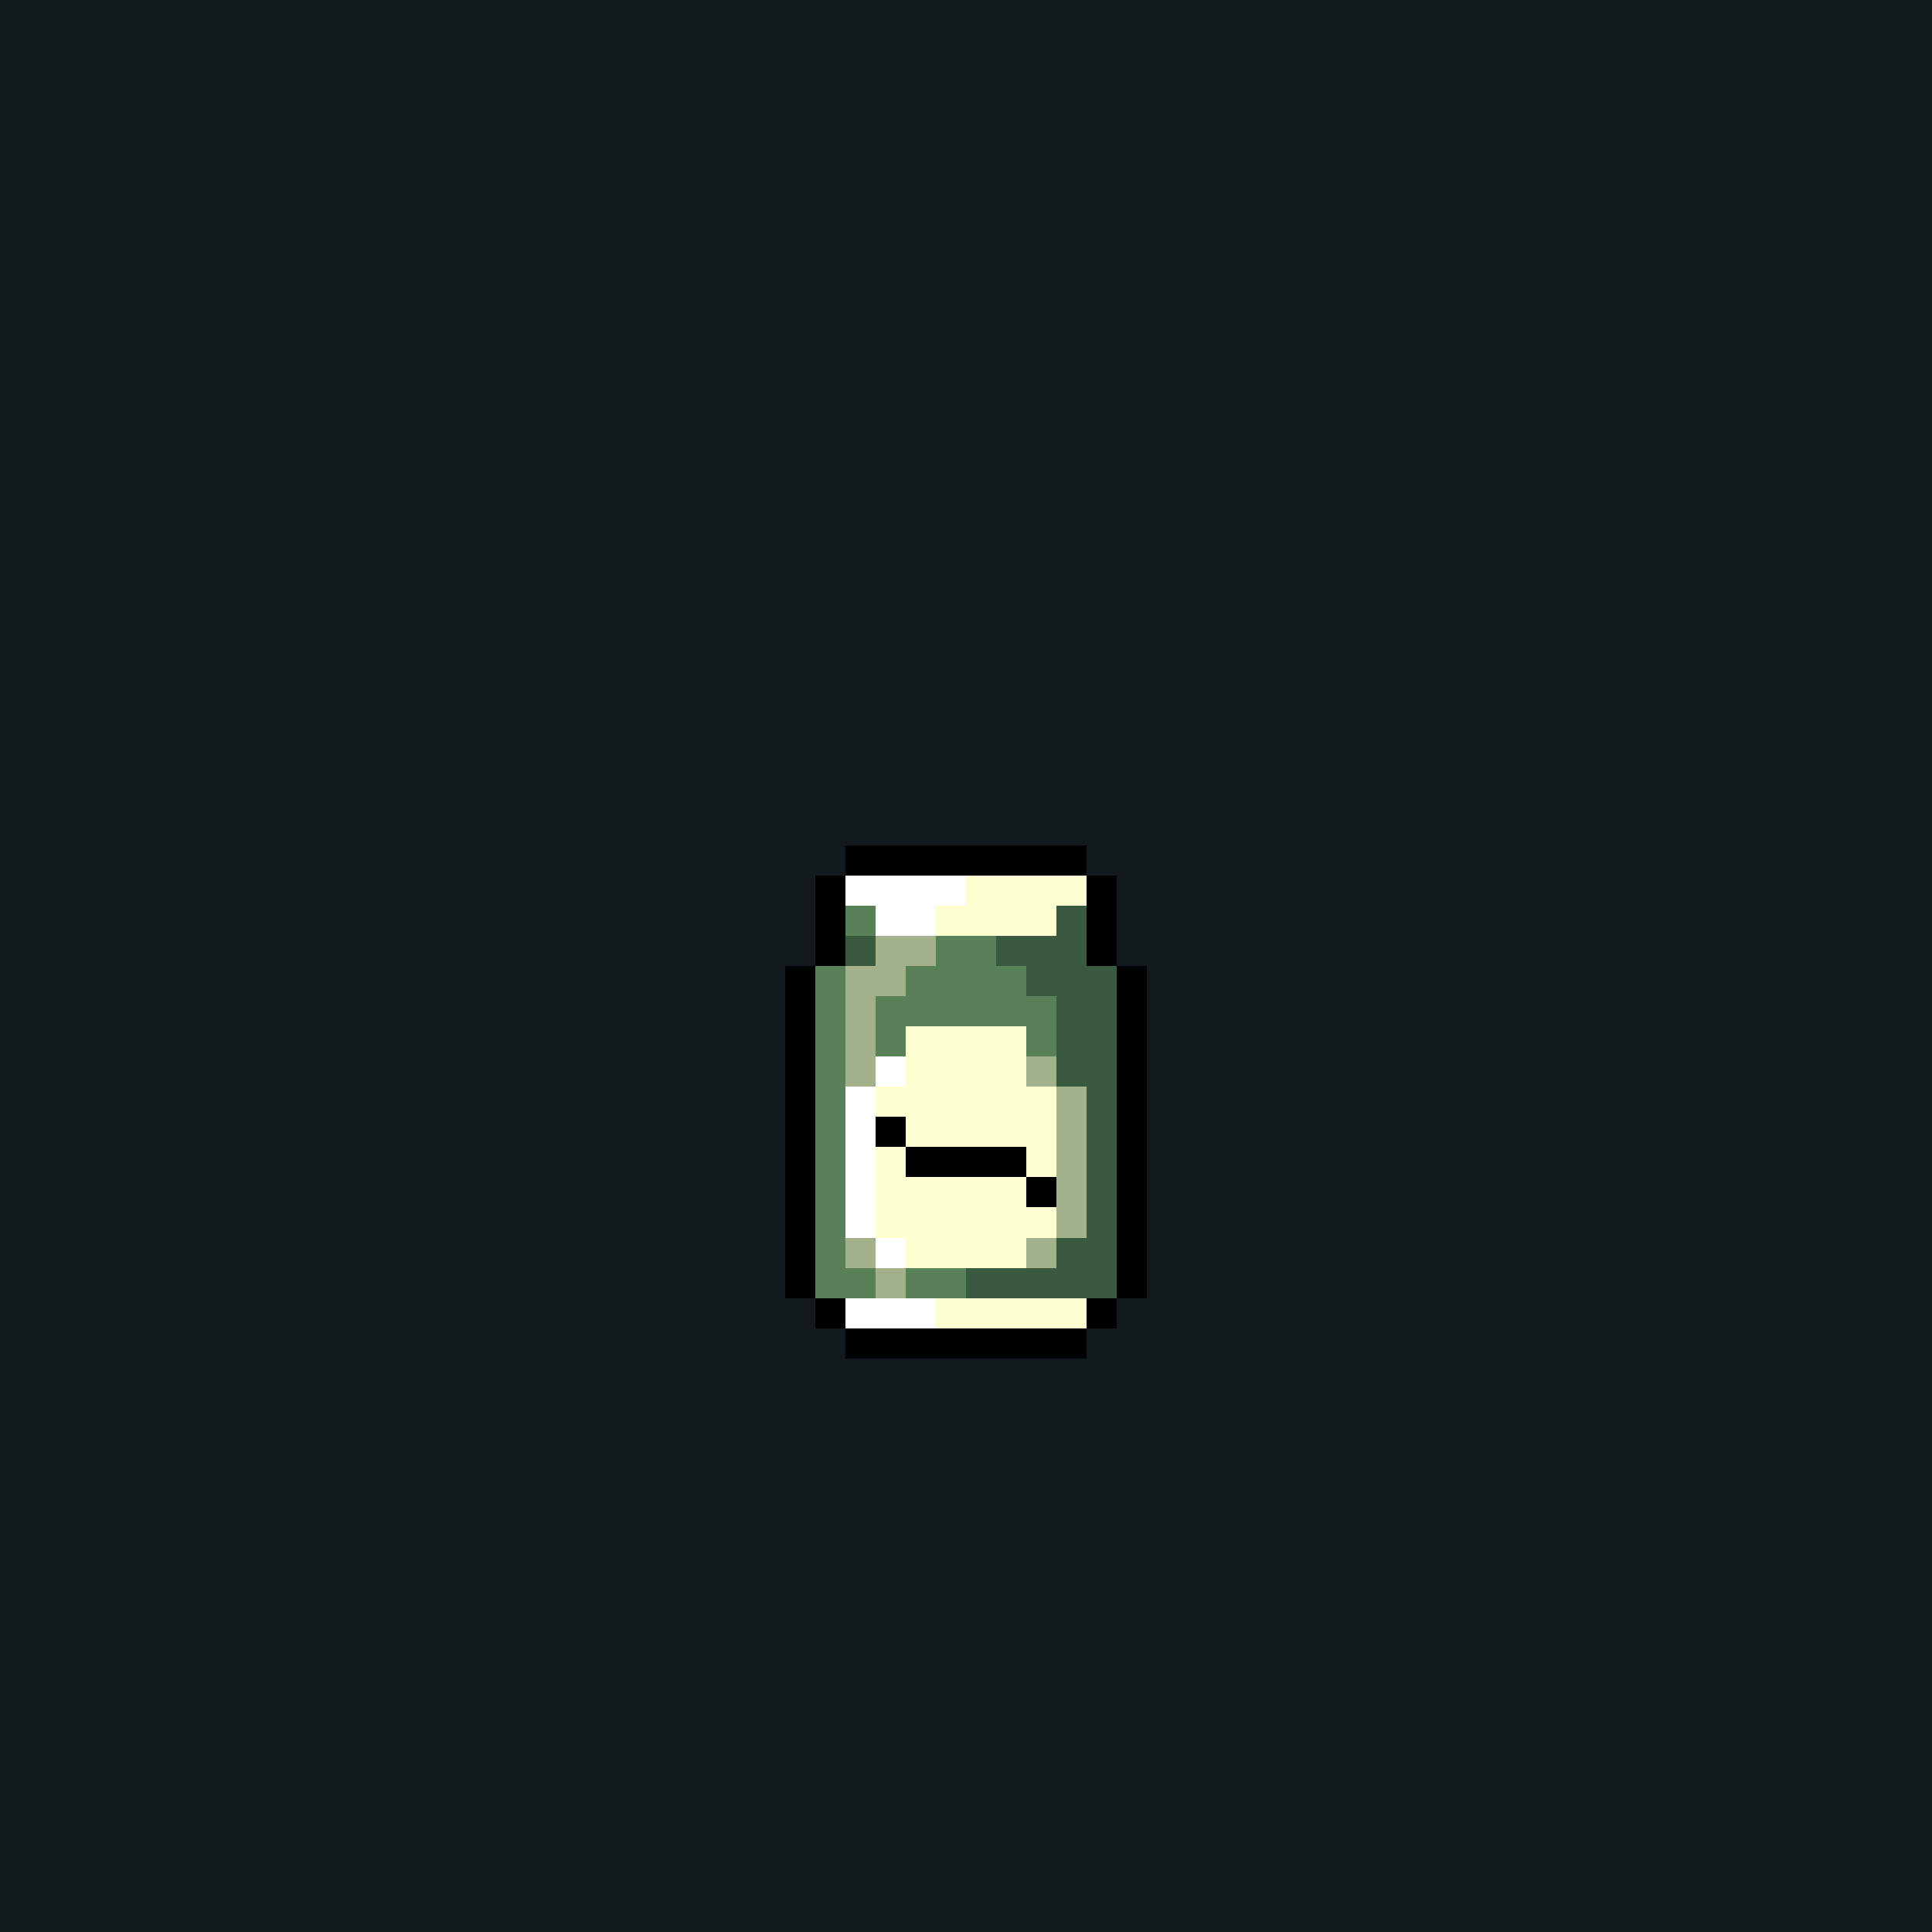 <svg version="1.0" xmlns="http://www.w3.org/2000/svg" width="512" height="512" viewBox="0 0 64 64" shape-rendering="crispEdges" preserveAspectRatio="xMidYMid meet"> <rect width="64" height="64" fill="#131a1e" /><rect width="8" height="1" x="28" y="28" fill="#000000"/><rect width="1" height="1" x="27" y="29" fill="#000000"/><rect width="4" height="1" x="28" y="29" fill="#ffffff"/><rect width="4" height="1" x="32" y="29" fill="#fdffd0"/><rect width="1" height="1" x="36" y="29" fill="#000000"/><rect width="1" height="1" x="27" y="30" fill="#000000"/><rect width="1" height="1" x="28" y="30" fill="#588157"/><rect width="2" height="1" x="29" y="30" fill="#ffffff"/><rect width="4" height="1" x="31" y="30" fill="#fdffd0"/><rect width="1" height="1" x="35" y="30" fill="#3a5a40"/><rect width="1" height="1" x="36" y="30" fill="#000000"/><rect width="1" height="1" x="27" y="31" fill="#000000"/><rect width="1" height="1" x="28" y="31" fill="#3a5a40"/><rect width="2" height="1" x="29" y="31" fill="#a3b18a"/><rect width="2" height="1" x="31" y="31" fill="#588157"/><rect width="3" height="1" x="33" y="31" fill="#3a5a40"/><rect width="1" height="1" x="36" y="31" fill="#000000"/><rect width="1" height="1" x="26" y="32" fill="#000000"/><rect width="1" height="1" x="27" y="32" fill="#588157"/><rect width="2" height="1" x="28" y="32" fill="#a3b18a"/><rect width="4" height="1" x="30" y="32" fill="#588157"/><rect width="3" height="1" x="34" y="32" fill="#3a5a40"/><rect width="1" height="1" x="37" y="32" fill="#000000"/><rect width="1" height="1" x="26" y="33" fill="#000000"/><rect width="1" height="1" x="27" y="33" fill="#588157"/><rect width="1" height="1" x="28" y="33" fill="#a3b18a"/><rect width="6" height="1" x="29" y="33" fill="#588157"/><rect width="2" height="1" x="35" y="33" fill="#3a5a40"/><rect width="1" height="1" x="37" y="33" fill="#000000"/><rect width="1" height="1" x="26" y="34" fill="#000000"/><rect width="1" height="1" x="27" y="34" fill="#588157"/><rect width="1" height="1" x="28" y="34" fill="#a3b18a"/><rect width="1" height="1" x="29" y="34" fill="#588157"/><rect width="4" height="1" x="30" y="34" fill="#fdffd0"/><rect width="1" height="1" x="34" y="34" fill="#588157"/><rect width="2" height="1" x="35" y="34" fill="#3a5a40"/><rect width="1" height="1" x="37" y="34" fill="#000000"/><rect width="1" height="1" x="26" y="35" fill="#000000"/><rect width="1" height="1" x="27" y="35" fill="#588157"/><rect width="1" height="1" x="28" y="35" fill="#a3b18a"/><rect width="1" height="1" x="29" y="35" fill="#ffffff"/><rect width="4" height="1" x="30" y="35" fill="#fdffd0"/><rect width="1" height="1" x="34" y="35" fill="#a3b18a"/><rect width="2" height="1" x="35" y="35" fill="#3a5a40"/><rect width="1" height="1" x="37" y="35" fill="#000000"/><rect width="1" height="1" x="26" y="36" fill="#000000"/><rect width="1" height="1" x="27" y="36" fill="#588157"/><rect width="1" height="1" x="28" y="36" fill="#ffffff"/><rect width="6" height="1" x="29" y="36" fill="#fdffd0"/><rect width="1" height="1" x="35" y="36" fill="#a3b18a"/><rect width="1" height="1" x="36" y="36" fill="#3a5a40"/><rect width="1" height="1" x="37" y="36" fill="#000000"/><rect width="1" height="1" x="26" y="37" fill="#000000"/><rect width="1" height="1" x="27" y="37" fill="#588157"/><rect width="1" height="1" x="28" y="37" fill="#ffffff"/><rect width="1" height="1" x="29" y="37" fill="#000000"/><rect width="5" height="1" x="30" y="37" fill="#fdffd0"/><rect width="1" height="1" x="35" y="37" fill="#a3b18a"/><rect width="1" height="1" x="36" y="37" fill="#3a5a40"/><rect width="1" height="1" x="37" y="37" fill="#000000"/><rect width="1" height="1" x="26" y="38" fill="#000000"/><rect width="1" height="1" x="27" y="38" fill="#588157"/><rect width="1" height="1" x="28" y="38" fill="#ffffff"/><rect width="1" height="1" x="29" y="38" fill="#fdffd0"/><rect width="4" height="1" x="30" y="38" fill="#000000"/><rect width="1" height="1" x="34" y="38" fill="#fdffd0"/><rect width="1" height="1" x="35" y="38" fill="#a3b18a"/><rect width="1" height="1" x="36" y="38" fill="#3a5a40"/><rect width="1" height="1" x="37" y="38" fill="#000000"/><rect width="1" height="1" x="26" y="39" fill="#000000"/><rect width="1" height="1" x="27" y="39" fill="#588157"/><rect width="1" height="1" x="28" y="39" fill="#ffffff"/><rect width="5" height="1" x="29" y="39" fill="#fdffd0"/><rect width="1" height="1" x="34" y="39" fill="#000000"/><rect width="1" height="1" x="35" y="39" fill="#a3b18a"/><rect width="1" height="1" x="36" y="39" fill="#3a5a40"/><rect width="1" height="1" x="37" y="39" fill="#000000"/><rect width="1" height="1" x="26" y="40" fill="#000000"/><rect width="1" height="1" x="27" y="40" fill="#588157"/><rect width="1" height="1" x="28" y="40" fill="#ffffff"/><rect width="6" height="1" x="29" y="40" fill="#fdffd0"/><rect width="1" height="1" x="35" y="40" fill="#a3b18a"/><rect width="1" height="1" x="36" y="40" fill="#3a5a40"/><rect width="1" height="1" x="37" y="40" fill="#000000"/><rect width="1" height="1" x="26" y="41" fill="#000000"/><rect width="1" height="1" x="27" y="41" fill="#588157"/><rect width="1" height="1" x="28" y="41" fill="#a3b18a"/><rect width="1" height="1" x="29" y="41" fill="#ffffff"/><rect width="4" height="1" x="30" y="41" fill="#fdffd0"/><rect width="1" height="1" x="34" y="41" fill="#a3b18a"/><rect width="2" height="1" x="35" y="41" fill="#3a5a40"/><rect width="1" height="1" x="37" y="41" fill="#000000"/><rect width="1" height="1" x="26" y="42" fill="#000000"/><rect width="2" height="1" x="27" y="42" fill="#588157"/><rect width="1" height="1" x="29" y="42" fill="#a3b18a"/><rect width="2" height="1" x="30" y="42" fill="#588157"/><rect width="5" height="1" x="32" y="42" fill="#3a5a40"/><rect width="1" height="1" x="37" y="42" fill="#000000"/><rect width="1" height="1" x="27" y="43" fill="#000000"/><rect width="3" height="1" x="28" y="43" fill="#ffffff"/><rect width="5" height="1" x="31" y="43" fill="#fdffd0"/><rect width="1" height="1" x="36" y="43" fill="#000000"/><rect width="8" height="1" x="28" y="44" fill="#000000"/></svg>